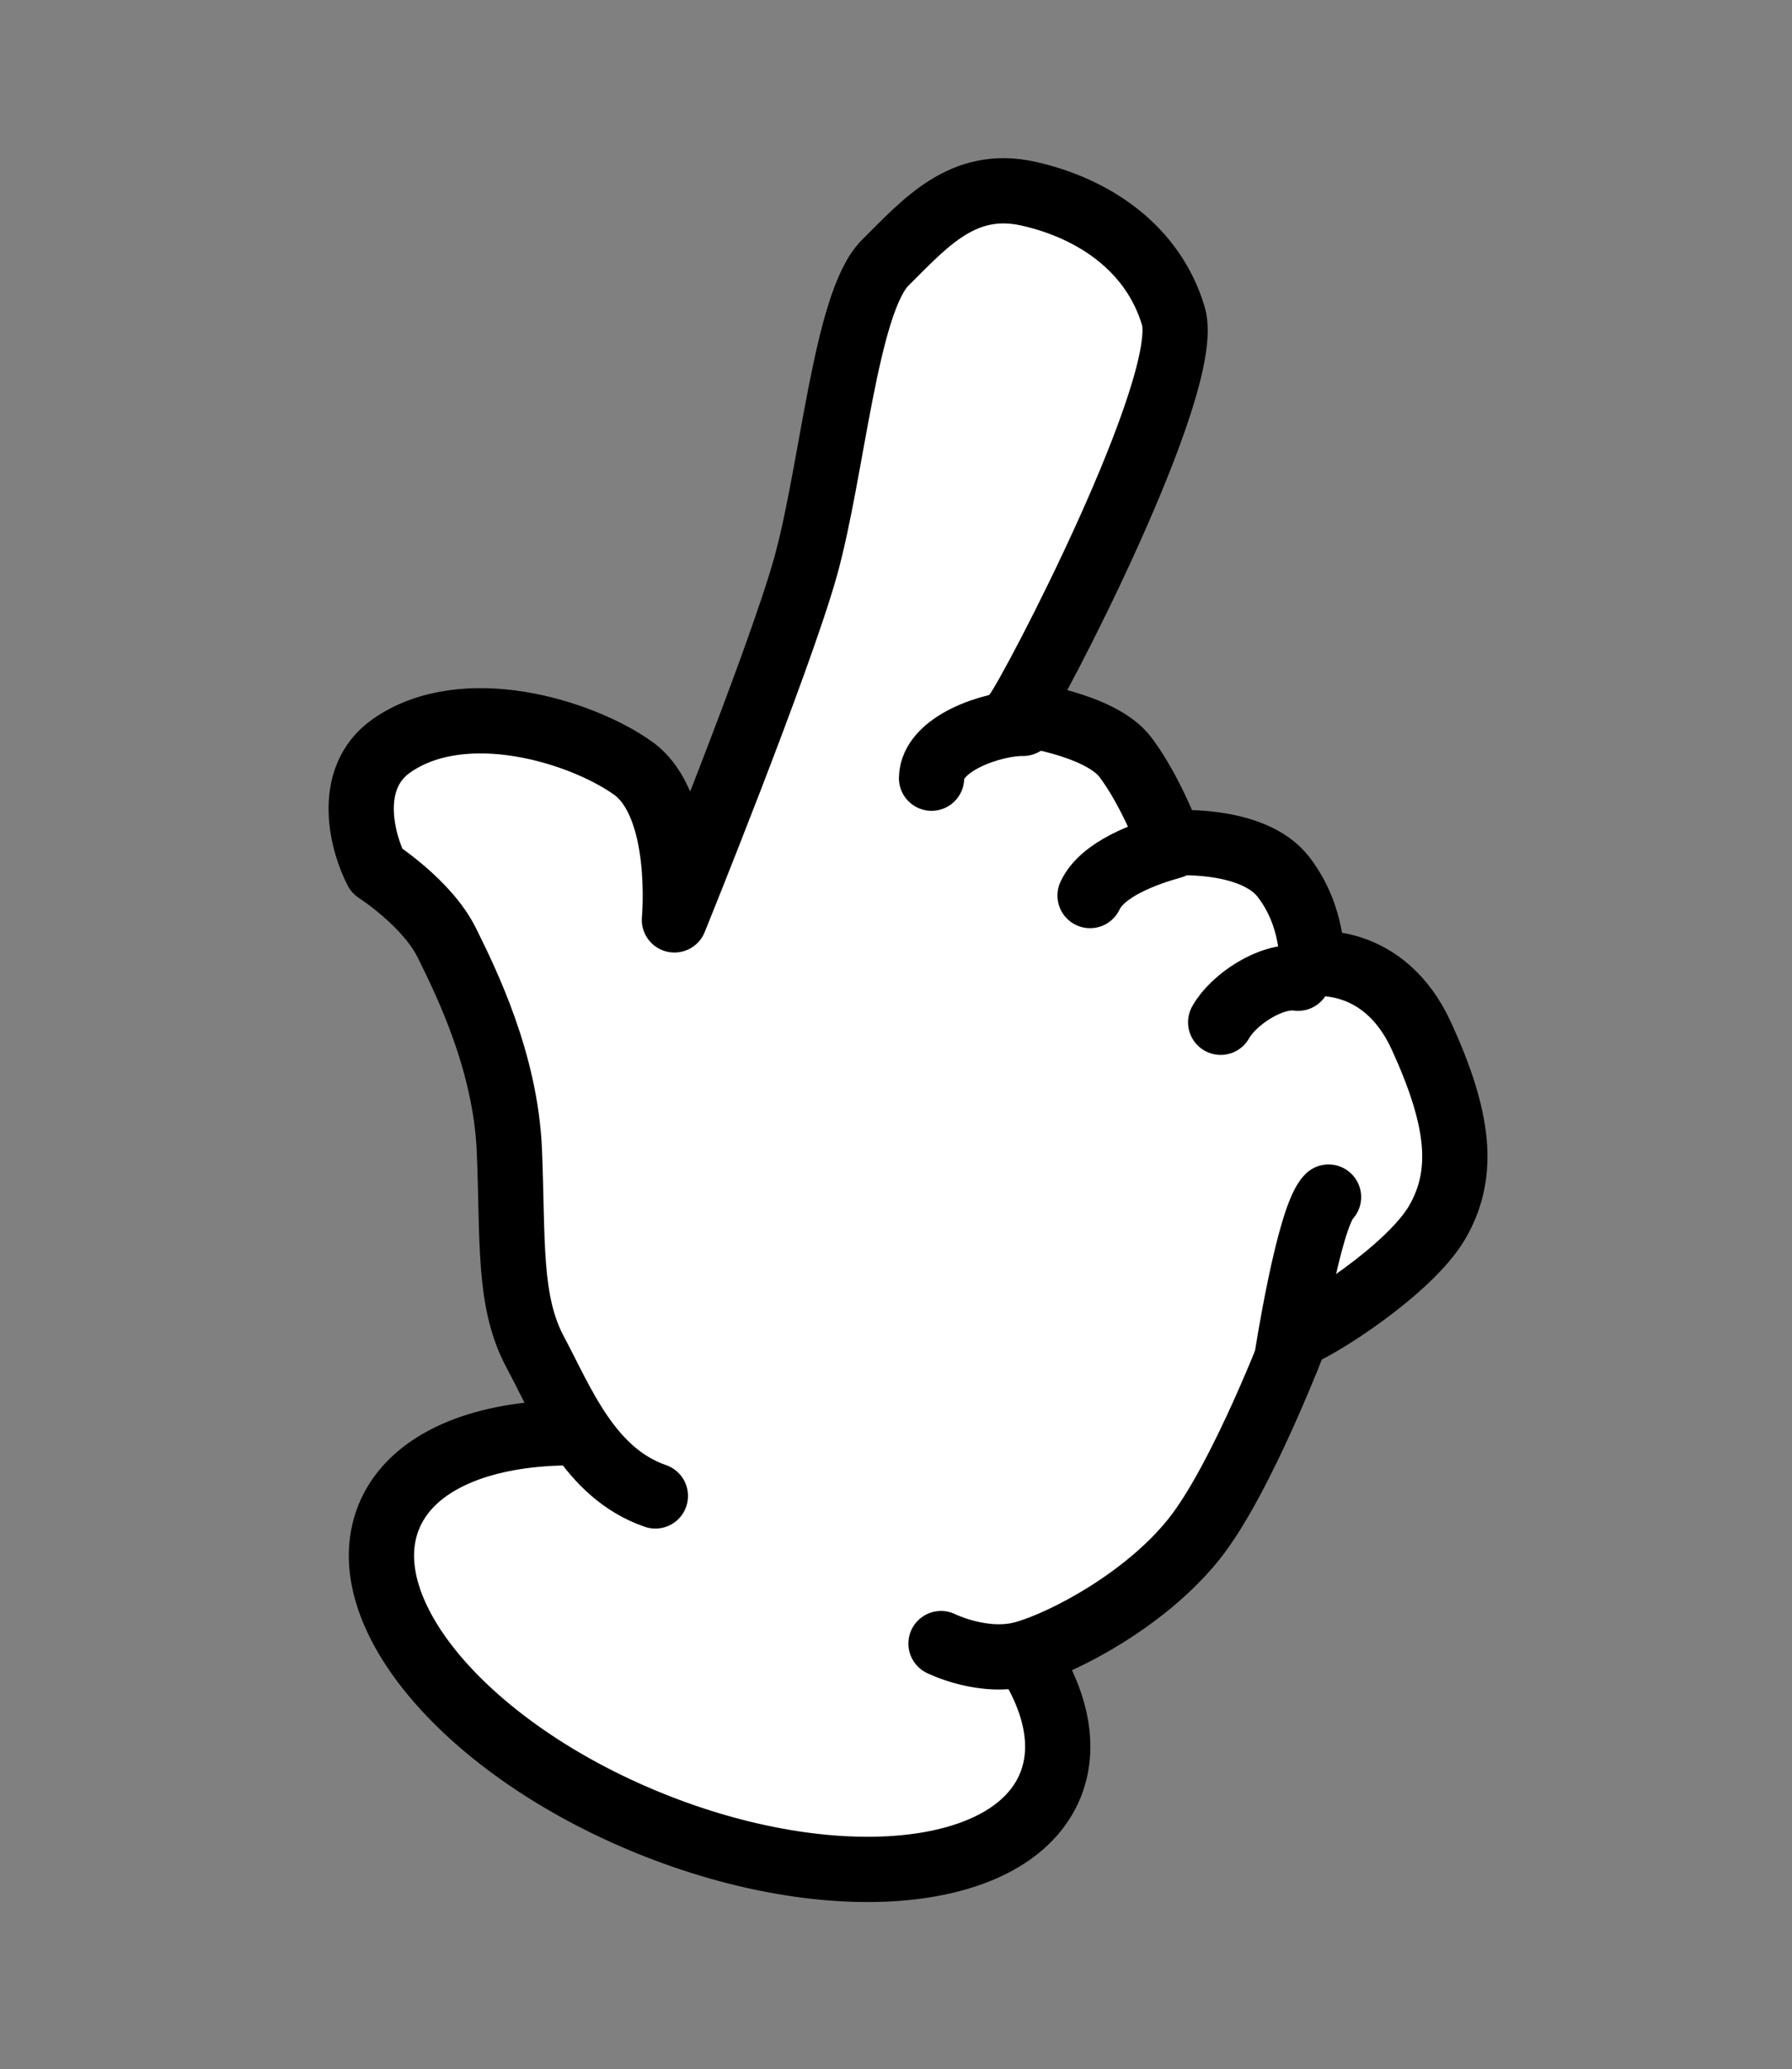 <svg xmlns="http://www.w3.org/2000/svg" width="123" height="142" fill="none"><rect width="100%" height="100%" fill="#808080" stroke="none"/><g clip-path="url(#a)"><path fill="#fff" stroke="#000" stroke-linecap="round" stroke-linejoin="round" stroke-width="4.479" d="M72.097 122.516c-2.647 6.528-14.958 7.7-27.497 2.617-12.54-5.084-20.56-14.499-17.914-21.028 2.647-6.528 14.958-7.7 27.499-2.615 12.541 5.084 20.558 14.498 17.912 21.026Z"/><path fill="#fff" d="M64.59 112.796s2.95 1.468 5.719.682c2.77-.784 8.32-3.712 11.621-7.826 3.304-4.113 7.053-14.037 7.053-14.037 1.222-.322 7.807-4.467 9.699-7.79 1.892-3.32 1.487-7.028-1.114-12.715-2.6-5.687-7.528-4.96-7.528-4.96s.202-3.188-1.943-5.966c-2.144-2.777-7.775-2.335-7.775-2.335s-1.296-3.524-3.07-5.877c-1.77-2.354-7.49-3.037-7.49-3.037 1.132-1.449 12.16-22.597 10.775-27.248-1.385-4.649-5.453-7.389-9.951-8.396-4.499-1.006-7.093 2.032-9.825 4.74-2.733 2.707-3.632 14.335-5.49 20.94-1.861 6.605-8.979 24.16-8.979 24.16s.74-7.877-2.858-10.426c-3.6-2.55-11.609-4.978-16.55-1.532-3.276 2.285-1.956 6.838-1.025 8.578 0 0 3.461 2.22 4.808 4.949 1.348 2.727 4.044 8.18 4.296 14.279.253 6.098-.096 10.317 1.764 13.796 1.86 3.48 3.713 8.32 8.256 9.888"/><path stroke="#000" stroke-linecap="round" stroke-linejoin="round" stroke-width="4.479" d="M64.59 112.796s2.95 1.468 5.719.682c2.77-.784 8.32-3.712 11.621-7.826 3.304-4.113 7.053-14.037 7.053-14.037 1.222-.322 7.807-4.467 9.699-7.79 1.892-3.32 1.487-7.028-1.114-12.715-2.6-5.687-7.528-4.96-7.528-4.96s.202-3.188-1.943-5.966c-2.144-2.777-7.775-2.335-7.775-2.335s-1.296-3.524-3.07-5.877c-1.77-2.354-7.49-3.037-7.49-3.037 1.132-1.449 12.16-22.597 10.775-27.248-1.385-4.649-5.453-7.389-9.951-8.396-4.499-1.006-7.093 2.032-9.825 4.74-2.733 2.707-3.632 14.335-5.49 20.94-1.861 6.605-8.979 24.16-8.979 24.16s.74-7.877-2.858-10.426c-3.6-2.55-11.609-4.978-16.55-1.532-3.276 2.285-1.956 6.838-1.025 8.578 0 0 3.461 2.22 4.808 4.949 1.348 2.727 4.044 8.18 4.296 14.279.253 6.098-.096 10.317 1.764 13.796 1.86 3.48 3.713 8.32 8.256 9.888"/><path fill="#fff" d="M91.188 82.153c-1.365 1.352-2.865 11.102-2.865 11.102l2.865-11.102Z"/><path stroke="#000" stroke-linecap="round" stroke-linejoin="round" stroke-width="4.479" d="M91.188 82.153c-1.365 1.352-2.865 11.102-2.865 11.102"/><path fill="#fff" d="M63.94 53.405c.027-2.389 4.215-3.782 6.285-3.762l-6.285 3.762Z"/><path stroke="#000" stroke-linecap="round" stroke-linejoin="round" stroke-width="4.479" d="M63.94 53.405c.027-2.389 4.215-3.782 6.285-3.762"/><path fill="#fff" d="M74.821 61.46c.85-1.837 3.83-2.894 5.644-3.396l-5.644 3.396Z"/><path stroke="#000" stroke-linecap="round" stroke-linejoin="round" stroke-width="4.479" d="M74.821 61.46c.85-1.837 3.83-2.894 5.644-3.396"/><path fill="#fff" d="M83.785 70.157c.875-1.562 3.473-3.287 5.313-3.024l-5.313 3.024Z"/><path stroke="#000" stroke-linecap="round" stroke-linejoin="round" stroke-width="4.479" d="M83.785 70.157c.875-1.562 3.473-3.287 5.313-3.024"/></g><defs><clipPath id="a"><path fill="#fff" d="m44.38 0 77.98 31.615-44.381 109.467-77.98-31.614z"/></clipPath></defs></svg>